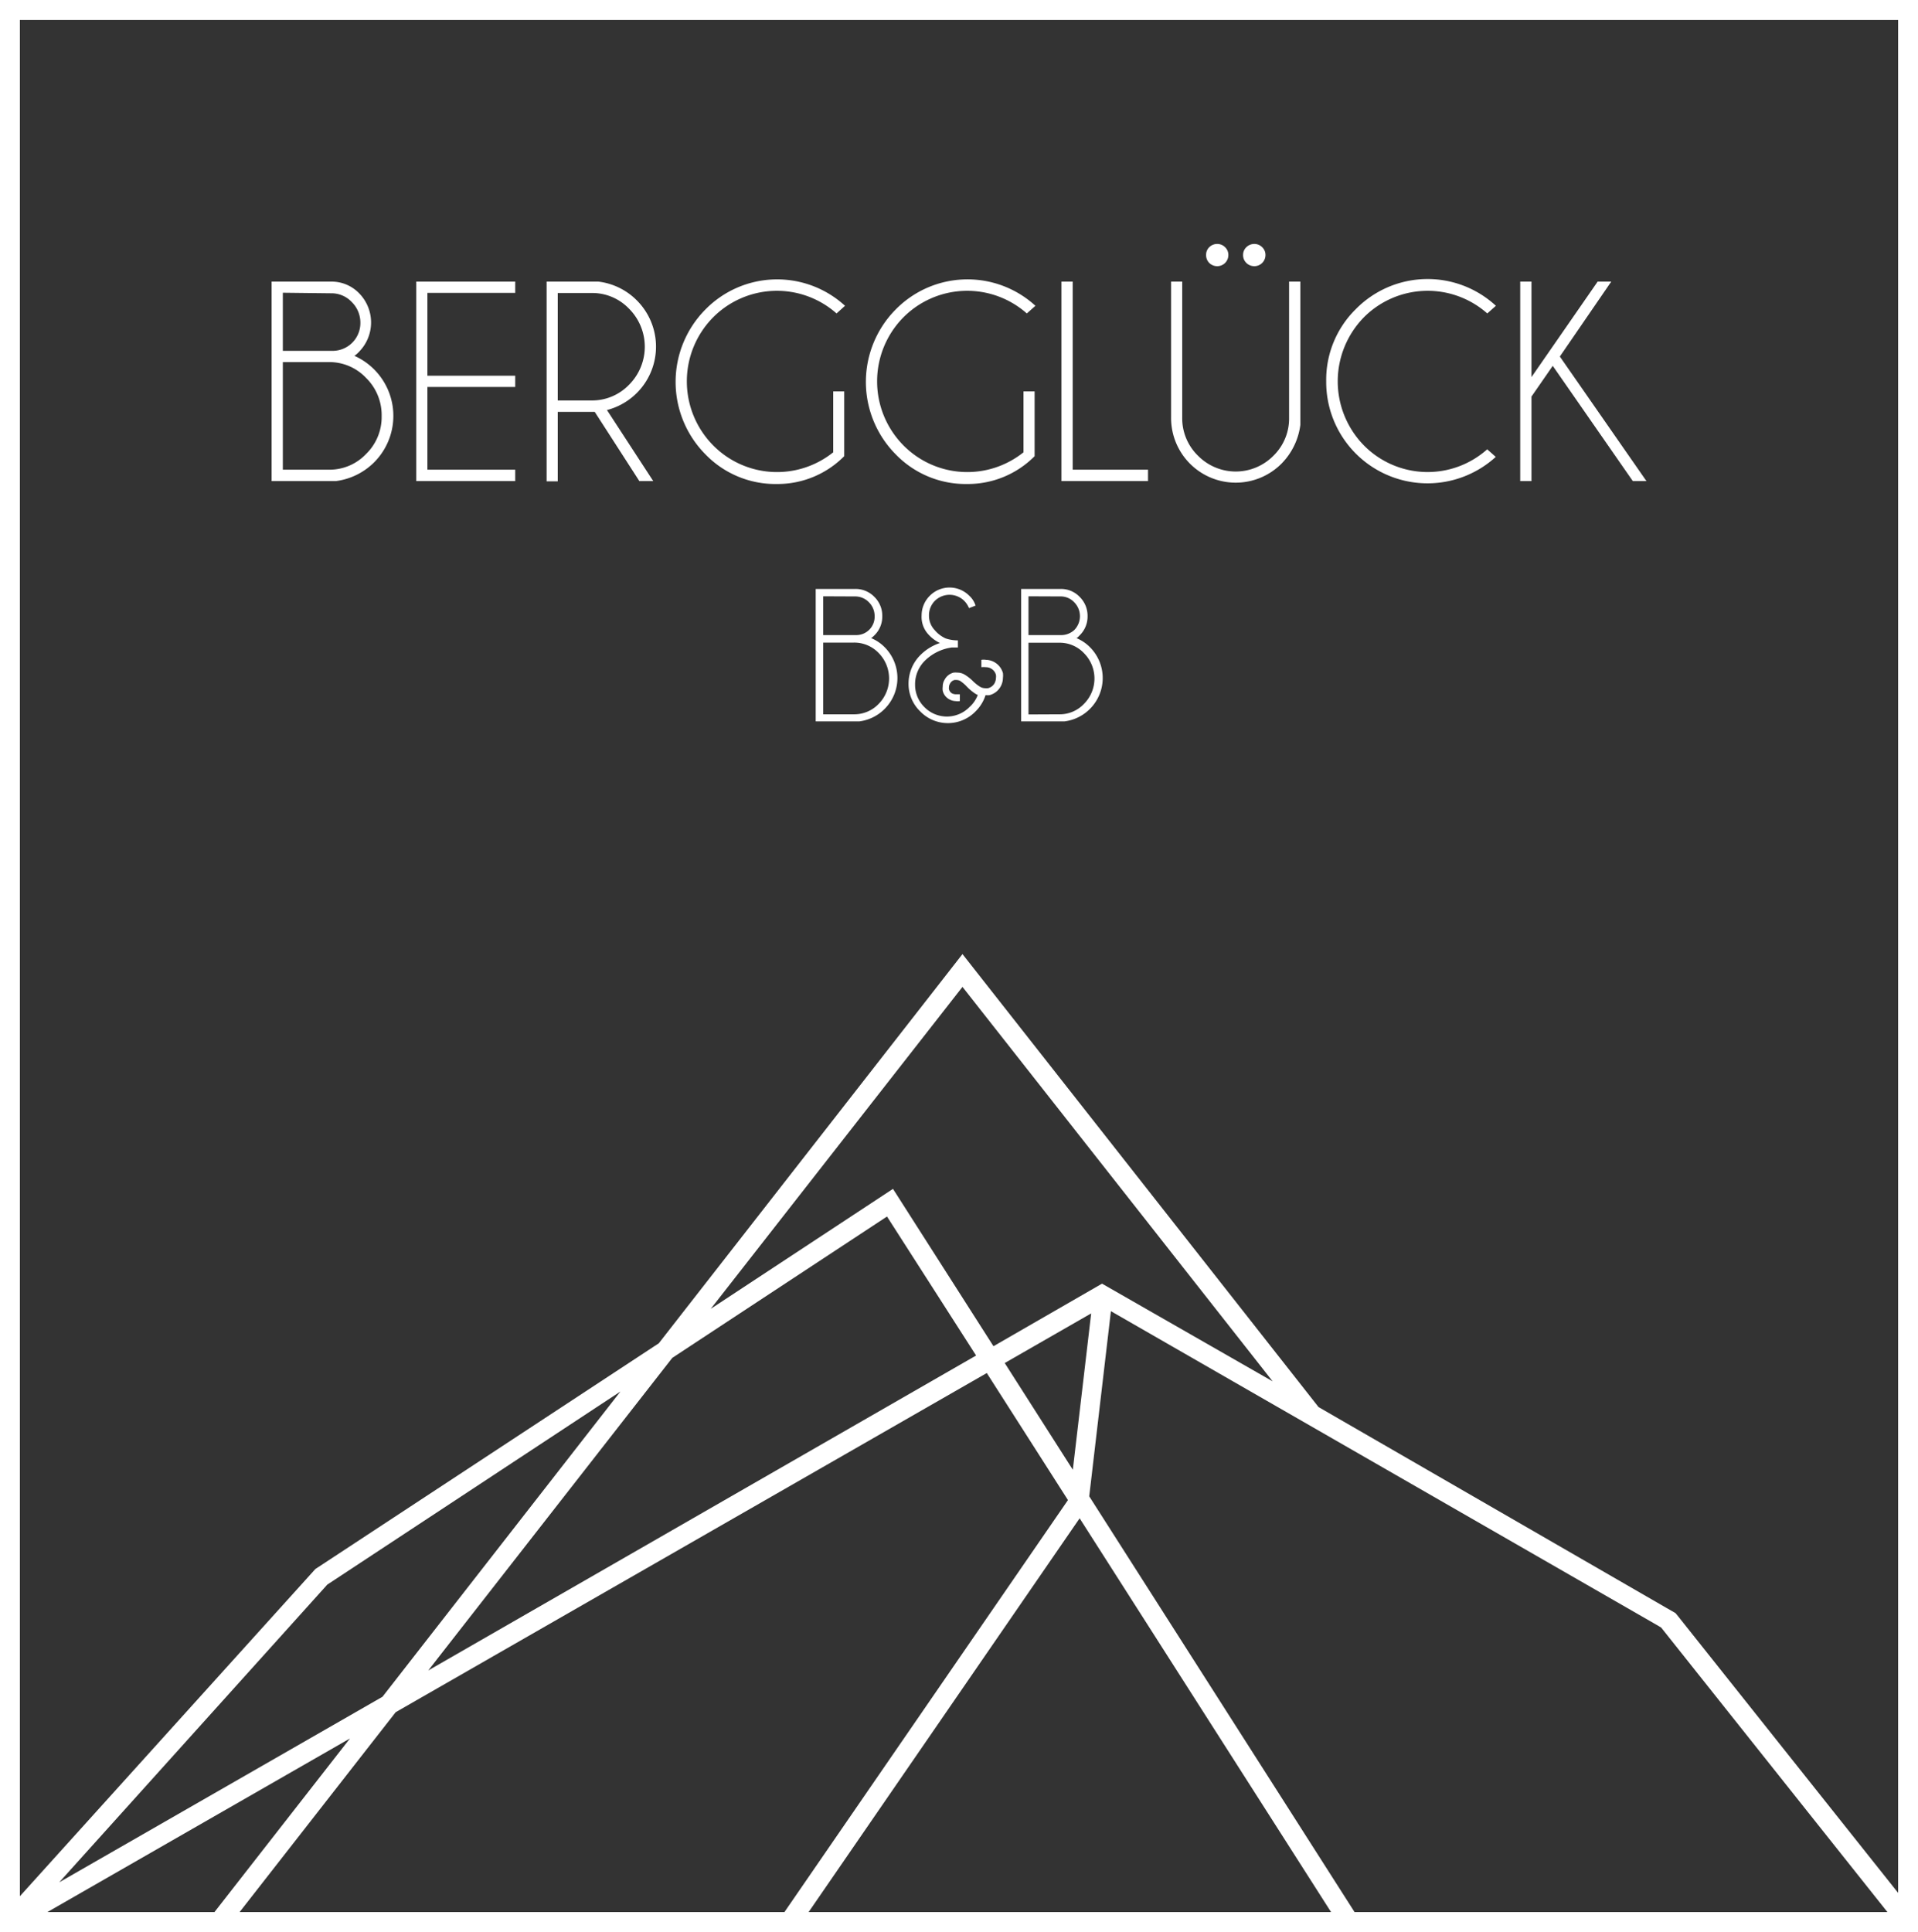 <svg xmlns="http://www.w3.org/2000/svg" viewBox="0 0 138 139"><rect x="0" y="0" width="138" height="139" fill="#333333" stroke="none"/><defs><style>.cls-1{fill:#fff;fill-rule:evenodd;}</style></defs><title>Bertriebe-logo-bergglueck</title><g id="Ebene_2" data-name="Ebene 2"><g id="Ebene_1-2" data-name="Ebene 1"><path class="cls-1" d="M97.46,137.56,78.37,107.65l1.56-13.32,39.25,22.56.34.2,16.28,20.47Zm-39.28,0,19.5-28.33,18.09,28.33Zm-40.94,0,11.23-14.38L71,98.78l5.84,9.14L56.44,137.56Zm-13.83,0,21.77-12.49-9.75,12.49Zm24.11-15.49L4.26,135.42,23.55,114l21.09-13.89ZM48.37,97.69,63.82,87.52l6.41,10L30.81,120.18Zm30.92-5.34-7.81,4.5L64.25,85.53,51.14,94.16,69.25,71,91.57,99.38Zm-7,5.71,6.22-3.57-1.32,11.25ZM1.43,1.44H136.57V136.18l-15.91-20-.11-.13-.68-.39-25-14.43L69.25,68.64l-21.85,28L22.69,112.88,1.43,136.42ZM138,0H0V139H138Z"/><path class="cls-1" d="M23.64,33.79a3.62,3.62,0,0,0,2.7-1.13,3.71,3.71,0,0,0,1.12-2.73,3.75,3.75,0,0,0-1.12-2.74,3.63,3.63,0,0,0-2.7-1.14H20.35v7.74ZM20.35,21.06v4.18H24a2,2,0,0,0,1.93-2,2.08,2.08,0,0,0-.62-1.51,2,2,0,0,0-1.5-.63ZM25.5,25.6a4.73,4.73,0,0,1,1.44,7.64,4.75,4.75,0,0,1-2.77,1.37H19.54V20.26h4.25a2.76,2.76,0,0,1,2.07.86,3,3,0,0,1,0,4.16A2.07,2.07,0,0,1,25.5,25.6Z"/><polygon class="cls-1" points="37.07 20.26 37.07 21.07 30.75 21.07 30.75 27.03 37.07 27.03 37.07 27.84 30.75 27.84 30.75 33.79 37.07 33.79 37.07 34.61 29.95 34.61 29.95 20.26 37.07 20.26"/><path class="cls-1" d="M40.13,21.08v7.73h2.42a3.69,3.69,0,0,0,2.71-1.13,3.87,3.87,0,0,0,0-5.47,3.66,3.66,0,0,0-2.71-1.13Zm2.66,8.55H40.13v5h-.8V20.26h3.73a4.69,4.69,0,0,1,2.78,1.37,4.71,4.71,0,0,1-2.17,7.87L47,34.61H46Z"/><path class="cls-1" d="M60.74,32.82a6.74,6.74,0,0,1-4.84,2,7,7,0,0,1-5.16-2.15,7.4,7.4,0,0,1,0-10.39A7.23,7.23,0,0,1,60.8,22l-.61.55a6.47,6.47,0,0,0-8.87.27,6.55,6.55,0,0,0,0,9.23,6.46,6.46,0,0,0,8.63.49V28.16h.79Z"/><path class="cls-1" d="M74.44,32.82a6.76,6.76,0,0,1-4.85,2,7,7,0,0,1-5.16-2.15,7.4,7.4,0,0,1,0-10.39A7.24,7.24,0,0,1,74.5,22l-.62.55a6.47,6.47,0,0,0-8.87.27,6.55,6.55,0,0,0,0,9.23,6.46,6.46,0,0,0,8.63.49V28.16h.8Z"/><polygon class="cls-1" points="76.37 34.61 76.37 20.26 77.18 20.26 77.18 33.79 82.6 33.79 82.6 34.61 76.37 34.61"/><path class="cls-1" d="M90.81,17.78a.76.76,0,0,1,.24.56.8.8,0,0,1-.8.81.81.81,0,0,1-.57-.23.78.78,0,0,1-.24-.58.76.76,0,0,1,.24-.56.81.81,0,0,1,.57-.23A.79.79,0,0,1,90.81,17.78Zm-2.67,0a.76.76,0,0,1,.24.56.8.8,0,0,1-.8.81.81.81,0,0,1-.57-.23.78.78,0,0,1-.23-.58.75.75,0,0,1,.23-.56.81.81,0,0,1,.57-.23A.79.79,0,0,1,88.14,17.78Zm4.61,2.48h.81V30.57a4.85,4.85,0,0,1-1.36,2.79,4.65,4.65,0,0,1-7.94-3.31V20.26h.8v9.79a3.75,3.75,0,0,0,1.13,2.73,3.81,3.81,0,0,0,5.44,0,3.74,3.74,0,0,0,1.12-2.73Z"/><path class="cls-1" d="M107,32.32l.62.55a7.29,7.29,0,0,1-12.2-5.44,7.13,7.13,0,0,1,2.13-5.19A7.24,7.24,0,0,1,107.63,22l-.62.55a6.47,6.47,0,0,0-8.87.27,6.58,6.58,0,0,0,0,9.23,6.44,6.44,0,0,0,8.87.27Z"/><polygon class="cls-1" points="115.93 20.26 112.23 25.65 118.46 34.61 117.48 34.61 111.72 26.32 110.19 28.53 110.19 34.61 109.38 34.61 109.38 20.26 110.19 20.26 110.19 27.13 114.95 20.26 115.93 20.26"/><path class="cls-1" d="M61.43,51.39a2.43,2.43,0,0,0,1.8-.76,2.61,2.61,0,0,0,0-3.64,2.43,2.43,0,0,0-1.8-.76h-2.2v5.16Zm-2.2-8.49v2.79h2.42a1.32,1.32,0,0,0,1.28-1.36,1.4,1.4,0,0,0-.41-1,1.36,1.36,0,0,0-1-.42Zm3.43,3a2.93,2.93,0,0,1,1,.67,3.14,3.14,0,0,1,0,4.42,3.11,3.11,0,0,1-1.84.91H58.69V42.37h2.84a1.88,1.88,0,0,1,1.38.57,1.9,1.9,0,0,1,.57,1.39,1.88,1.88,0,0,1-.57,1.38A2.32,2.32,0,0,1,62.66,45.93Z"/><path class="cls-1" d="M70.35,50l-.14-.07a3.62,3.62,0,0,1-.72-.61,3,3,0,0,0-.4-.33.59.59,0,0,0-.26-.07l-.15,0a.5.5,0,0,0-.32.25.52.52,0,0,0-.08.26.4.4,0,0,0,0,.15.46.46,0,0,0,.23.31.68.68,0,0,0,.31.06l.24,0,0,.49a1,1,0,0,1-.3,0,1,1,0,0,1-.46-.13.93.93,0,0,1-.47-.62,1,1,0,0,1,0-.29.94.94,0,0,1,.14-.51,1,1,0,0,1,.64-.5,1.45,1.45,0,0,1,.29,0,1,1,0,0,1,.5.14A3.13,3.13,0,0,1,70,49a3.09,3.09,0,0,0,.5.4.72.72,0,0,0,.37.11.93.93,0,0,0,.22,0,.74.74,0,0,0,.47-.36.9.9,0,0,0,.1-.38,1,1,0,0,0,0-.21.73.73,0,0,0-.35-.46.72.72,0,0,0-.38-.1,1.32,1.32,0,0,0-.32,0v-.53a1,1,0,0,1,.33,0,1.3,1.3,0,0,1,1.22.95,1.48,1.48,0,0,1,0,.35,1.29,1.29,0,0,1-.17.63,1.28,1.28,0,0,1-.79.61,1,1,0,0,1-.29,0,2.83,2.83,0,0,1-.71,1.16,2.77,2.77,0,0,1-4,0,2.74,2.74,0,0,1-.83-2,2.9,2.9,0,0,1,.81-2,3.56,3.56,0,0,1,1.45-.91,2.6,2.6,0,0,1-.87-.66,1.85,1.85,0,0,1-.45-1.32,2,2,0,0,1,.59-1.42,2,2,0,0,1,2.84,0,1.59,1.59,0,0,1,.45.71l-.47.18a1.63,1.63,0,0,0-.35-.53,1.5,1.5,0,0,0-2.1,0,1.47,1.47,0,0,0-.43,1.06,1.5,1.5,0,0,0,.42,1.06,2.22,2.22,0,0,0,.78.59,2.7,2.7,0,0,0,.88.14v.51H68.5a3.4,3.4,0,0,0-2,1,2.38,2.38,0,0,0-.66,1.66,2.25,2.25,0,0,0,.67,1.63,2.27,2.27,0,0,0,3.24,0A2.22,2.22,0,0,0,70.35,50Z"/><path class="cls-1" d="M76.2,51.39a2.4,2.4,0,0,0,1.8-.76A2.58,2.58,0,0,0,78,47a2.4,2.4,0,0,0-1.8-.76H74v5.16ZM74,42.9v2.79h2.41a1.4,1.4,0,0,0,.88-.36,1.42,1.42,0,0,0,0-2,1.32,1.32,0,0,0-1-.42Zm3.43,3a2.93,2.93,0,0,1,1,.67,3.14,3.14,0,0,1,0,4.42,3.13,3.13,0,0,1-1.85.91H73.47V42.37H76.3a1.85,1.85,0,0,1,1.38.57,1.9,1.9,0,0,1,.57,1.39,1.88,1.88,0,0,1-.57,1.38A1.6,1.6,0,0,1,77.44,45.93Z"/></g></g></svg>
